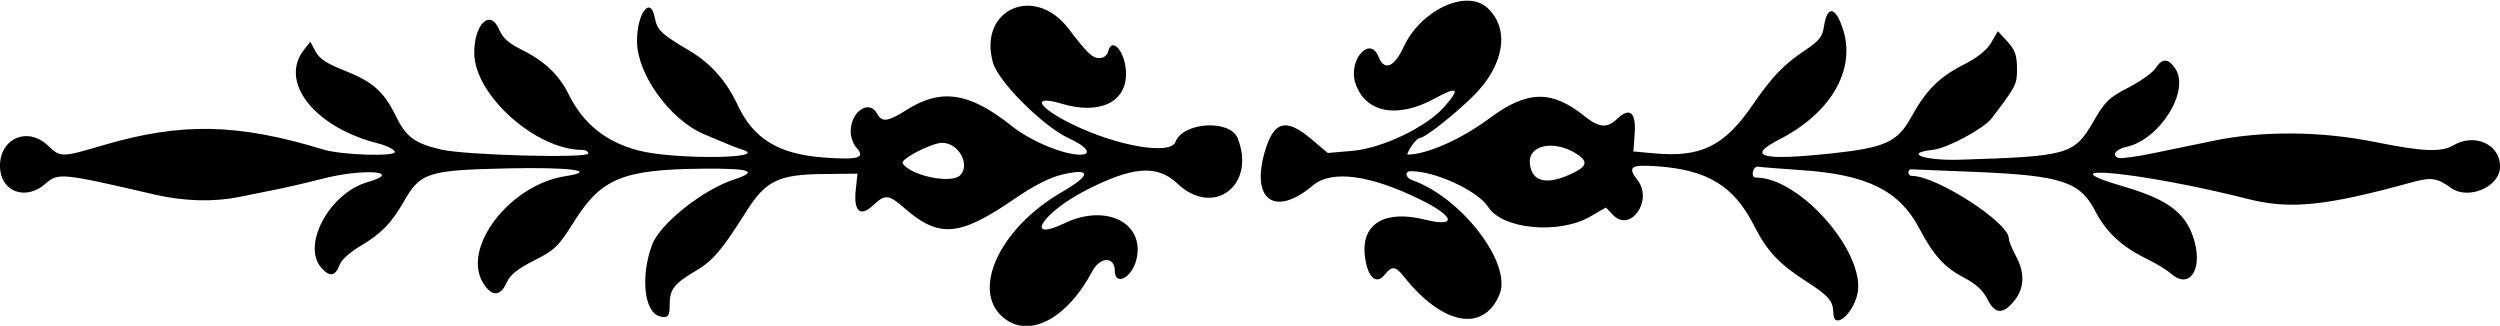 <?xml version="1.0" encoding="UTF-8" standalone="no"?>
<!-- Created with Inkscape (http://www.inkscape.org/) -->

<svg
   xmlns:dc="http://purl.org/dc/elements/1.1/"
   xmlns:cc="http://creativecommons.org/ns#"
   xmlns:rdf="http://www.w3.org/1999/02/22-rdf-syntax-ns#"
   xmlns:svg="http://www.w3.org/2000/svg"
   xmlns="http://www.w3.org/2000/svg"
   xmlns:sodipodi="http://sodipodi.sourceforge.net/DTD/sodipodi-0.dtd"
   xmlns:inkscape="http://www.inkscape.org/namespaces/inkscape"
   id="svg3336"
   version="1.1"
   inkscape:version="0.91 r13725"
   width="705"
   height="91.875"
   viewBox="0 0 705 91.875"
   sodipodi:docname="SimpleDesign20.svg">
  <defs
     id="defs3340" />
  <sodipodi:namedview
     pagecolor="#ffffff"
     bordercolor="#666666"
     borderopacity="1"
     objecttolerance="10"
     gridtolerance="10"
     guidetolerance="10"
     inkscape:pageopacity="0"
     inkscape:pageshadow="2"
     inkscape:window-width="1600"
     inkscape:window-height="837"
     id="namedview3338"
     showgrid="false"
     inkscape:zoom="1.5658704"
     inkscape:cx="352.50797"
     inkscape:cy="45.803521"
     inkscape:window-x="-8"
     inkscape:window-y="-8"
     inkscape:window-maximized="1"
     inkscape:current-layer="svg3336" />
  <path
     style="fill:#000000"
     d="m 517.014,88.356 c -0.036,-3.442 -1.276,-4.9 -7.665,-9.014 -7.739,-4.983 -11.07,-8.548 -14.732,-15.765 -5.681,-11.195 -13.12,-15.713 -27.493,-16.699 -7.315,-0.501 -8.235,0.182 -5.32,3.953 4.441,5.746 -2.079,14.886 -6.96,9.756 l -1.97,-2.071 -4.45,2.563 c -8.843,5.094 -24.771,3.588 -28.761,-2.72 -2.863,-4.526 -15.031,-10.156 -21.797,-10.085 -1.838,0.019 -1.557,1.842 0.389,2.527 13.896,4.894 28.146,23.483 24.635,32.138 -4.434,10.931 -16.035,8.83 -26.933,-4.878 -2.43,-3.056 -3.439,-3.167 -5.476,-0.603 -2.446,3.079 -4.959,0.613 -5.611,-5.505 -0.947,-8.88 5.664,-12.821 16.853,-10.046 9.244,2.292 8.581,-0.843 -1.192,-5.637 -14.279,-7.004 -25.031,-8.413 -30.306,-3.972 -10.698,9.008 -17.548,4.157 -13.536,-9.585 2.526,-8.65 5.981,-9.539 13.224,-3.402 l 4.512,3.823 6.935,-0.598 c 8.435,-0.727 20.83,-6.657 25.905,-12.394 4.64,-5.245 3.862,-5.945 -2.65,-2.387 -10.579,5.782 -19.529,4.093 -22.37,-4.222 -2.214,-6.48 4.063,-13.731 6.503,-7.511 1.596,4.069 4.43,2.959 7.069,-2.769 4.793,-10.404 17.697,-16.447 23.606,-11.056 6.482,5.914 4.806,16.268 -4.043,24.964 -5.35,5.258 -13.533,11.695 -14.886,11.709 -0.538,0.005 -1.659,1.072 -2.49,2.37 -0.831,1.298 -1.311,2.358 -1.067,2.355 5.516,-0.058 15.069,-4.291 23.064,-10.221 10.744,-7.968 17.559,-8.089 27.03,-0.48 3.923,3.151 6.231,3.301 9.06,0.588 3.503,-3.36 5.321,-1.802 4.887,4.189 l -0.364,5.033 5.769,0.53 c 13.267,1.219 19.809,-1.972 27.806,-13.565 5.721,-8.294 8.72,-11.404 15.135,-15.699 3.717,-2.488 4.596,-3.629 5.038,-6.542 0.925,-6.091 3.358,-5.608 5.438,1.08 3.509,11.282 -3.575,23.417 -17.972,30.784 -9.561,4.892 -5.127,6.087 14.711,3.963 14.99,-1.605 18.546,-3.209 22.324,-10.071 4.215,-7.655 7.848,-11.333 14.647,-14.829 4.252,-2.187 6.771,-4.187 8.039,-6.382 l 1.846,-3.197 2.674,2.93 c 2.153,2.36 2.683,3.814 2.721,7.474 0.048,4.582 -0.218,5.108 -7.206,14.253 -2.174,2.845 -12.544,8.396 -16.46,8.811 -8.495,0.9 -2.55,3.103 7.53,2.79 30.633,-0.952 32.25,-1.412 37.651,-10.723 3.351,-5.778 4.382,-6.778 9.931,-9.64 3.405,-1.756 6.838,-4.202 7.627,-5.435 1.846,-2.883 3.593,-2.859 5.561,0.077 4.225,6.303 -4.368,20.07 -13.795,22.102 -2.996,0.645 -4.254,2.388 -2.252,3.119 0.669,0.244 5.005,-0.338 9.636,-1.293 4.631,-0.955 12.419,-2.561 17.307,-3.569 13.736,-2.832 30.228,-2.699 45.406,0.364 13.55,2.734 18.675,2.952 22.111,0.94 6,-3.514 13.122,-0.325 13.188,5.906 0.06,5.751 -8.854,9.667 -13.868,6.092 -4.013,-2.861 -5.538,-3.068 -11.19,-1.516 -24.316,6.676 -34.16,7.667 -46.099,4.638 -29.57,-7.501 -58.656,-10.399 -34.96,-3.483 12.973,3.786 17.976,7.757 20.051,15.913 2.049,8.052 -1.852,13.027 -6.76,8.623 -1.12,-1.005 -4.248,-2.905 -6.949,-4.222 -6.979,-3.401 -11.32,-7.459 -14.456,-13.514 -4.246,-8.196 -9.517,-9.913 -33.536,-10.924 -9.735,-0.41 -18.017,-0.746 -18.404,-0.746 -0.387,-5.25e-4 -0.699,0.421 -0.693,0.936 0.006,0.516 0.445,0.933 0.978,0.927 6.836,-0.072 27.296,13.094 27.343,17.594 0.006,0.752 0.875,2.932 1.926,4.845 2.662,4.844 2.518,9.249 -0.418,12.813 -3.223,3.913 -5.42,3.753 -7.58,-0.552 -1.241,-2.473 -3.203,-4.254 -6.7,-6.081 -5.375,-2.808 -8.519,-6.297 -12.507,-13.876 -5.563,-10.571 -14.647,-15.091 -32.857,-16.346 -6.344,-0.437 -12.02,-0.889 -12.612,-1.004 -0.592,-0.115 -1.23,0.531 -1.418,1.435 -0.188,0.904 0.139,1.639 0.726,1.633 12.801,-0.134 31.86,22.125 28.607,33.41 -1.656,5.745 -6.588,9.37 -6.635,4.876 z m -72.986,-39.775 c 3.688,-1.845 3.73,-3.319 0.155,-5.448 -6.312,-3.758 -13.309,-2.118 -12.764,2.992 0.575,5.386 5.02,6.252 12.609,2.456 z M 283.786,90.196 c -10.478,-7.177 -2.514,-25.518 15.639,-36.015 8.363,-4.836 8.397,-6.899 0.083,-4.946 -3.558,0.835 -7.894,3.06 -13.682,7.021 -15.366,10.513 -21.091,10.938 -30.938,2.296 -4.258,-3.737 -5.313,-3.82 -8.631,-0.68 -3.668,3.471 -5.595,1.748 -4.931,-4.41 l 0.484,-4.49 -9.652,0.101 c -12.634,0.132 -16.215,1.876 -21.724,10.584 -7.106,11.231 -9.424,13.921 -14.622,16.967 -5.648,3.311 -7.011,5.12 -6.968,9.25 0.035,3.296 -0.474,3.908 -2.767,3.334 -4.415,-1.105 -5.508,-11.213 -2.184,-20.194 2.159,-5.833 14.275,-15.508 22.974,-18.344 7.248,-2.364 4.865,-3.225 -8.58,-3.102 -22.641,0.209 -28.678,2.677 -36.366,14.873 -4.514,7.161 -5.405,8.03 -11.304,11.024 -4.79,2.431 -6.75,4.016 -7.778,6.291 -1.765,3.906 -4.17,3.938 -6.572,0.089 -6.172,-9.888 7.462,-27.711 23.063,-30.148 9.697,-1.515 1.421,-2.622 -16.524,-2.211 -22.304,0.511 -24.289,1.164 -29.055,9.559 -3.29,5.795 -6.426,8.986 -12.101,12.314 -2.725,1.598 -5.312,3.876 -5.749,5.062 -1.293,3.51 -2.873,3.832 -5.294,1.077 -5.598,-6.372 2.294,-21.015 13.009,-24.137 10.526,-3.066 -1.261,-3.943 -12.734,-0.948 -3.811,0.995 -9.665,2.356 -13.01,3.024 -3.345,0.668 -8.102,1.624 -10.571,2.124 C 60.185,57.004 51.797,56.76 43.668,54.876 17.172,48.733 16.409,48.658 12.786,51.84 7.194,56.752 0.063,54.01 -0.011,46.92 -0.094,39.025 7.778,35.598 13.507,41.035 c 3.581,3.399 3.802,3.398 15.484,-0.051 22.058,-6.513 37.998,-6.208 62.233,1.191 5.144,1.57 20.613,2.048 20.121,0.621 -0.241,-0.698 -2.313,-1.741 -4.605,-2.317 C 88.689,35.943 78.535,23.096 85.778,13.958 l 1.731,-2.184 1.478,2.75 c 1.108,2.062 3.162,3.412 8.214,5.398 7.898,3.104 11.092,5.941 14.442,12.83 2.855,5.871 5.334,7.702 12.751,9.422 6.931,1.607 41.519,2.519 41.504,1.095 -0.006,-0.551 -0.749,-0.999 -1.651,-0.997 -13.048,0.028 -30.322,-15.35 -30.5,-27.152 -0.124,-8.231 4.45,-12.736 6.975,-6.868 1.039,2.415 2.676,3.922 6.09,5.608 6.692,3.303 10.79,7.158 13.568,12.764 4.118,8.307 10.438,13.385 19.695,15.824 9.87,2.601 37.656,2.335 29.173,-0.279 -0.905,-0.279 -2.494,-0.868 -3.53,-1.308 -1.036,-0.441 -4.22,-1.778 -7.076,-2.973 -9.641,-4.032 -18.928,-16.831 -18.998,-26.183 -0.059,-7.813 3.746,-13.038 4.977,-6.835 0.73,3.68 1.744,4.653 9.884,9.481 5.965,3.538 10.332,8.474 13.527,15.288 4.47,9.532 11.475,13.808 24.205,14.774 9.835,0.746 11.939,0.122 9.281,-2.754 -0.874,-0.946 -1.603,-2.964 -1.619,-4.484 -0.059,-5.667 5.174,-9.276 7.447,-5.135 1.387,2.529 2.948,2.335 8.284,-1.025 9.841,-6.199 17.703,-5 29.695,4.527 5.404,4.293 14.638,8.135 19.432,8.085 3.326,-0.035 1.688,-2.356 -3.232,-4.578 -7.225,-3.263 -19.984,-15.957 -21.511,-21.401 -4.198,-14.965 11.661,-22.133 21.267,-9.612 5.489,7.154 6.767,8.367 8.799,8.346 1.18,-0.013 2.157,-0.773 2.44,-1.901 1.101,-4.398 4.963,0.366 5.024,6.198 0.086,8.195 -7.448,11.752 -18.149,8.569 -8.692,-2.586 -6.822,1.01 3.023,5.812 12.664,6.177 27.665,8.739 29.068,4.965 2.09,-5.622 15.418,-6.412 17.544,-1.039 5.271,13.316 -6.857,22.418 -17.013,12.767 -5.694,-5.411 -12.728,-4.86 -26.048,2.04 -12.101,6.268 -17.332,14.695 -5.655,9.11 11.65,-5.572 22.626,0.002 20.17,10.242 -1.241,5.174 -6.06,7.696 -6.107,3.196 -0.043,-4.099 -4.163,-3.973 -6.37,0.195 -6.804,12.846 -17.009,18.603 -24.221,13.663 z M 270.78,49.418 c 2.946,-3.008 -0.499,-9.183 -5.096,-9.135 -3.08,0.032 -11.879,4.604 -11.133,5.784 2.205,3.485 13.761,5.871 16.229,3.351 z"
     id="path3346"
     inkscape:connector-curvature="0" />
</svg>
